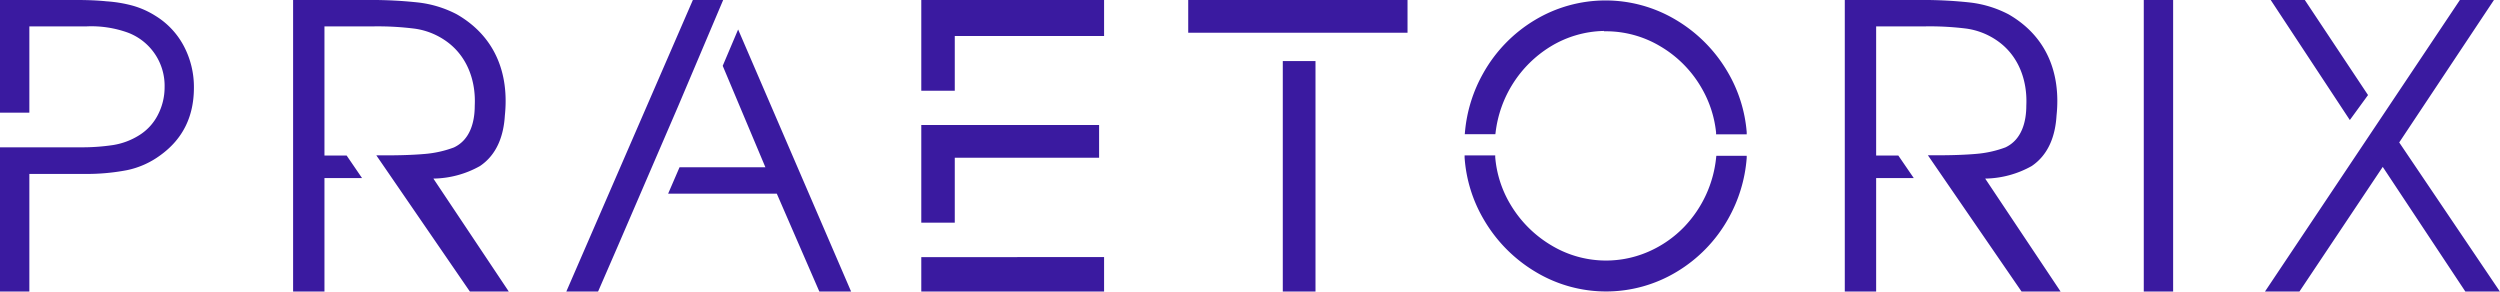 <svg xmlns="http://www.w3.org/2000/svg" viewBox="0 0 611.48 71.3"><defs><style>.cls-1{fill:#3a1aa0;}</style></defs><g id="Layer_2" data-name="Layer 2"><g id="Praetorix_1"><g id="text"><path class="cls-1" d="M574.75,29.36,555.4,0h8.34L579.2,23.25Zm12.08,5.48L610,0h-8.33L554,71.3h8.43l20.37-30.48L603,71.3h8.45ZM524.35,71.3h7.18V0h-7.18ZM496.92,40.62c4.19-2.81,5.8-7.5,6.09-12.33,1.11-10.49-2.49-19.48-11.76-24.8A27,27,0,0,0,481.84.61,105.61,105.61,0,0,0,469.47,0H451.22V71.3h7.67V43.55h9.2l-3.77-5.5h-5.43V6.45H471A72.06,72.06,0,0,1,481,7a17.41,17.41,0,0,1,7.32,2.83c5.39,3.63,7.6,9.79,7.3,16,0,4-1.14,8.36-5.11,10.22a26.66,26.66,0,0,1-7.18,1.59q-3.9.34-9.5.34h-2.28L494.45,71.3H504L485.56,43.68A23.91,23.91,0,0,0,496.92,40.62ZM365.81,32.4a28.59,28.59,0,0,1,13.41-21,26,26,0,0,1,13.09-3.83v.08h.5a25.9,25.9,0,0,1,13.38,3.73,28,28,0,0,1,10,10.14,27.17,27.17,0,0,1,3.55,10.88l0,.45h7.49l0-.54a34.46,34.46,0,0,0-4.61-14.62A35.77,35.77,0,0,0,409.86,4.83a33.55,33.55,0,0,0-34.42.06,35.15,35.15,0,0,0-12.64,13,35.53,35.53,0,0,0-4.48,14.39l-.05.55h7.48Zm53.95,6.07a28.65,28.65,0,0,1-7.8,17,27.33,27.33,0,0,1-8.72,6.07A25.91,25.91,0,0,1,379.43,60a28.58,28.58,0,0,1-10.07-10.13,26.78,26.78,0,0,1-3.64-11.4l0-.46h-7.49l0,.53a34.48,34.48,0,0,0,4.68,15.13,35.91,35.91,0,0,0,12.75,12.87,33.43,33.43,0,0,0,34.35,0,35.17,35.17,0,0,0,12.68-13,35.68,35.68,0,0,0,4.54-14.89l0-.54H419.8Zm-106,32.83h8V14.94h-8ZM290.63,8h53.64V0H290.63Zm-57.1,30.58h35.3v-8H225.34V54.46h8.19ZM225.34,22.2h8.19V8.81h36.52V0H225.34Zm23.48,40.7-23.48,0V71.3h44.71V62.88H248.82ZM176.88,0h-7.41L138.52,71.3h7.77l4.78-11,14.8-34.32Zm-.11,16.1,10.44,24.81h-21l-2.79,6.46H190L200.4,71.3h7.77L180.54,7.21ZM117.38,40.62c4.2-2.81,5.81-7.5,6.1-12.33,1.11-10.49-2.5-19.48-11.77-24.8a26.91,26.91,0,0,0-9.4-2.88A105.73,105.73,0,0,0,89.94,0H71.69V71.3h7.67V43.55h9.19l-3.76-5.5H79.36V6.45H91.51a72.16,72.16,0,0,1,10,.57,17.37,17.37,0,0,1,7.31,2.83c5.39,3.63,7.61,9.79,7.3,16,0,4-1.13,8.36-5.11,10.22a26.5,26.5,0,0,1-7.17,1.59q-3.91.34-9.51.34H92.05L114.92,71.3h9.52L106,43.68A23.87,23.87,0,0,0,117.38,40.62ZM38,3.86a21,21,0,0,0-5.79-2.54,32.84,32.84,0,0,0-6.19-1Q22.93,0,18.83,0H0V27.55H7.18V6.45h9.23c.51,0,1.3,0,2.39,0s1.91,0,2.44,0A26.29,26.29,0,0,1,31.33,8a13.88,13.88,0,0,1,8.93,13.31,14.65,14.65,0,0,1-1.66,6.82,12.57,12.57,0,0,1-4.64,5,17,17,0,0,1-6.32,2.35,51.23,51.23,0,0,1-8.13.55H0V71.3H7.18V42.54H20.67a51.94,51.94,0,0,0,10.39-.92,20.86,20.86,0,0,0,8.23-3.7Q47.44,32,47.43,21.41A21.44,21.44,0,0,0,45,11.34,19.15,19.15,0,0,0,38,3.86Z"/></g></g></g></svg>
